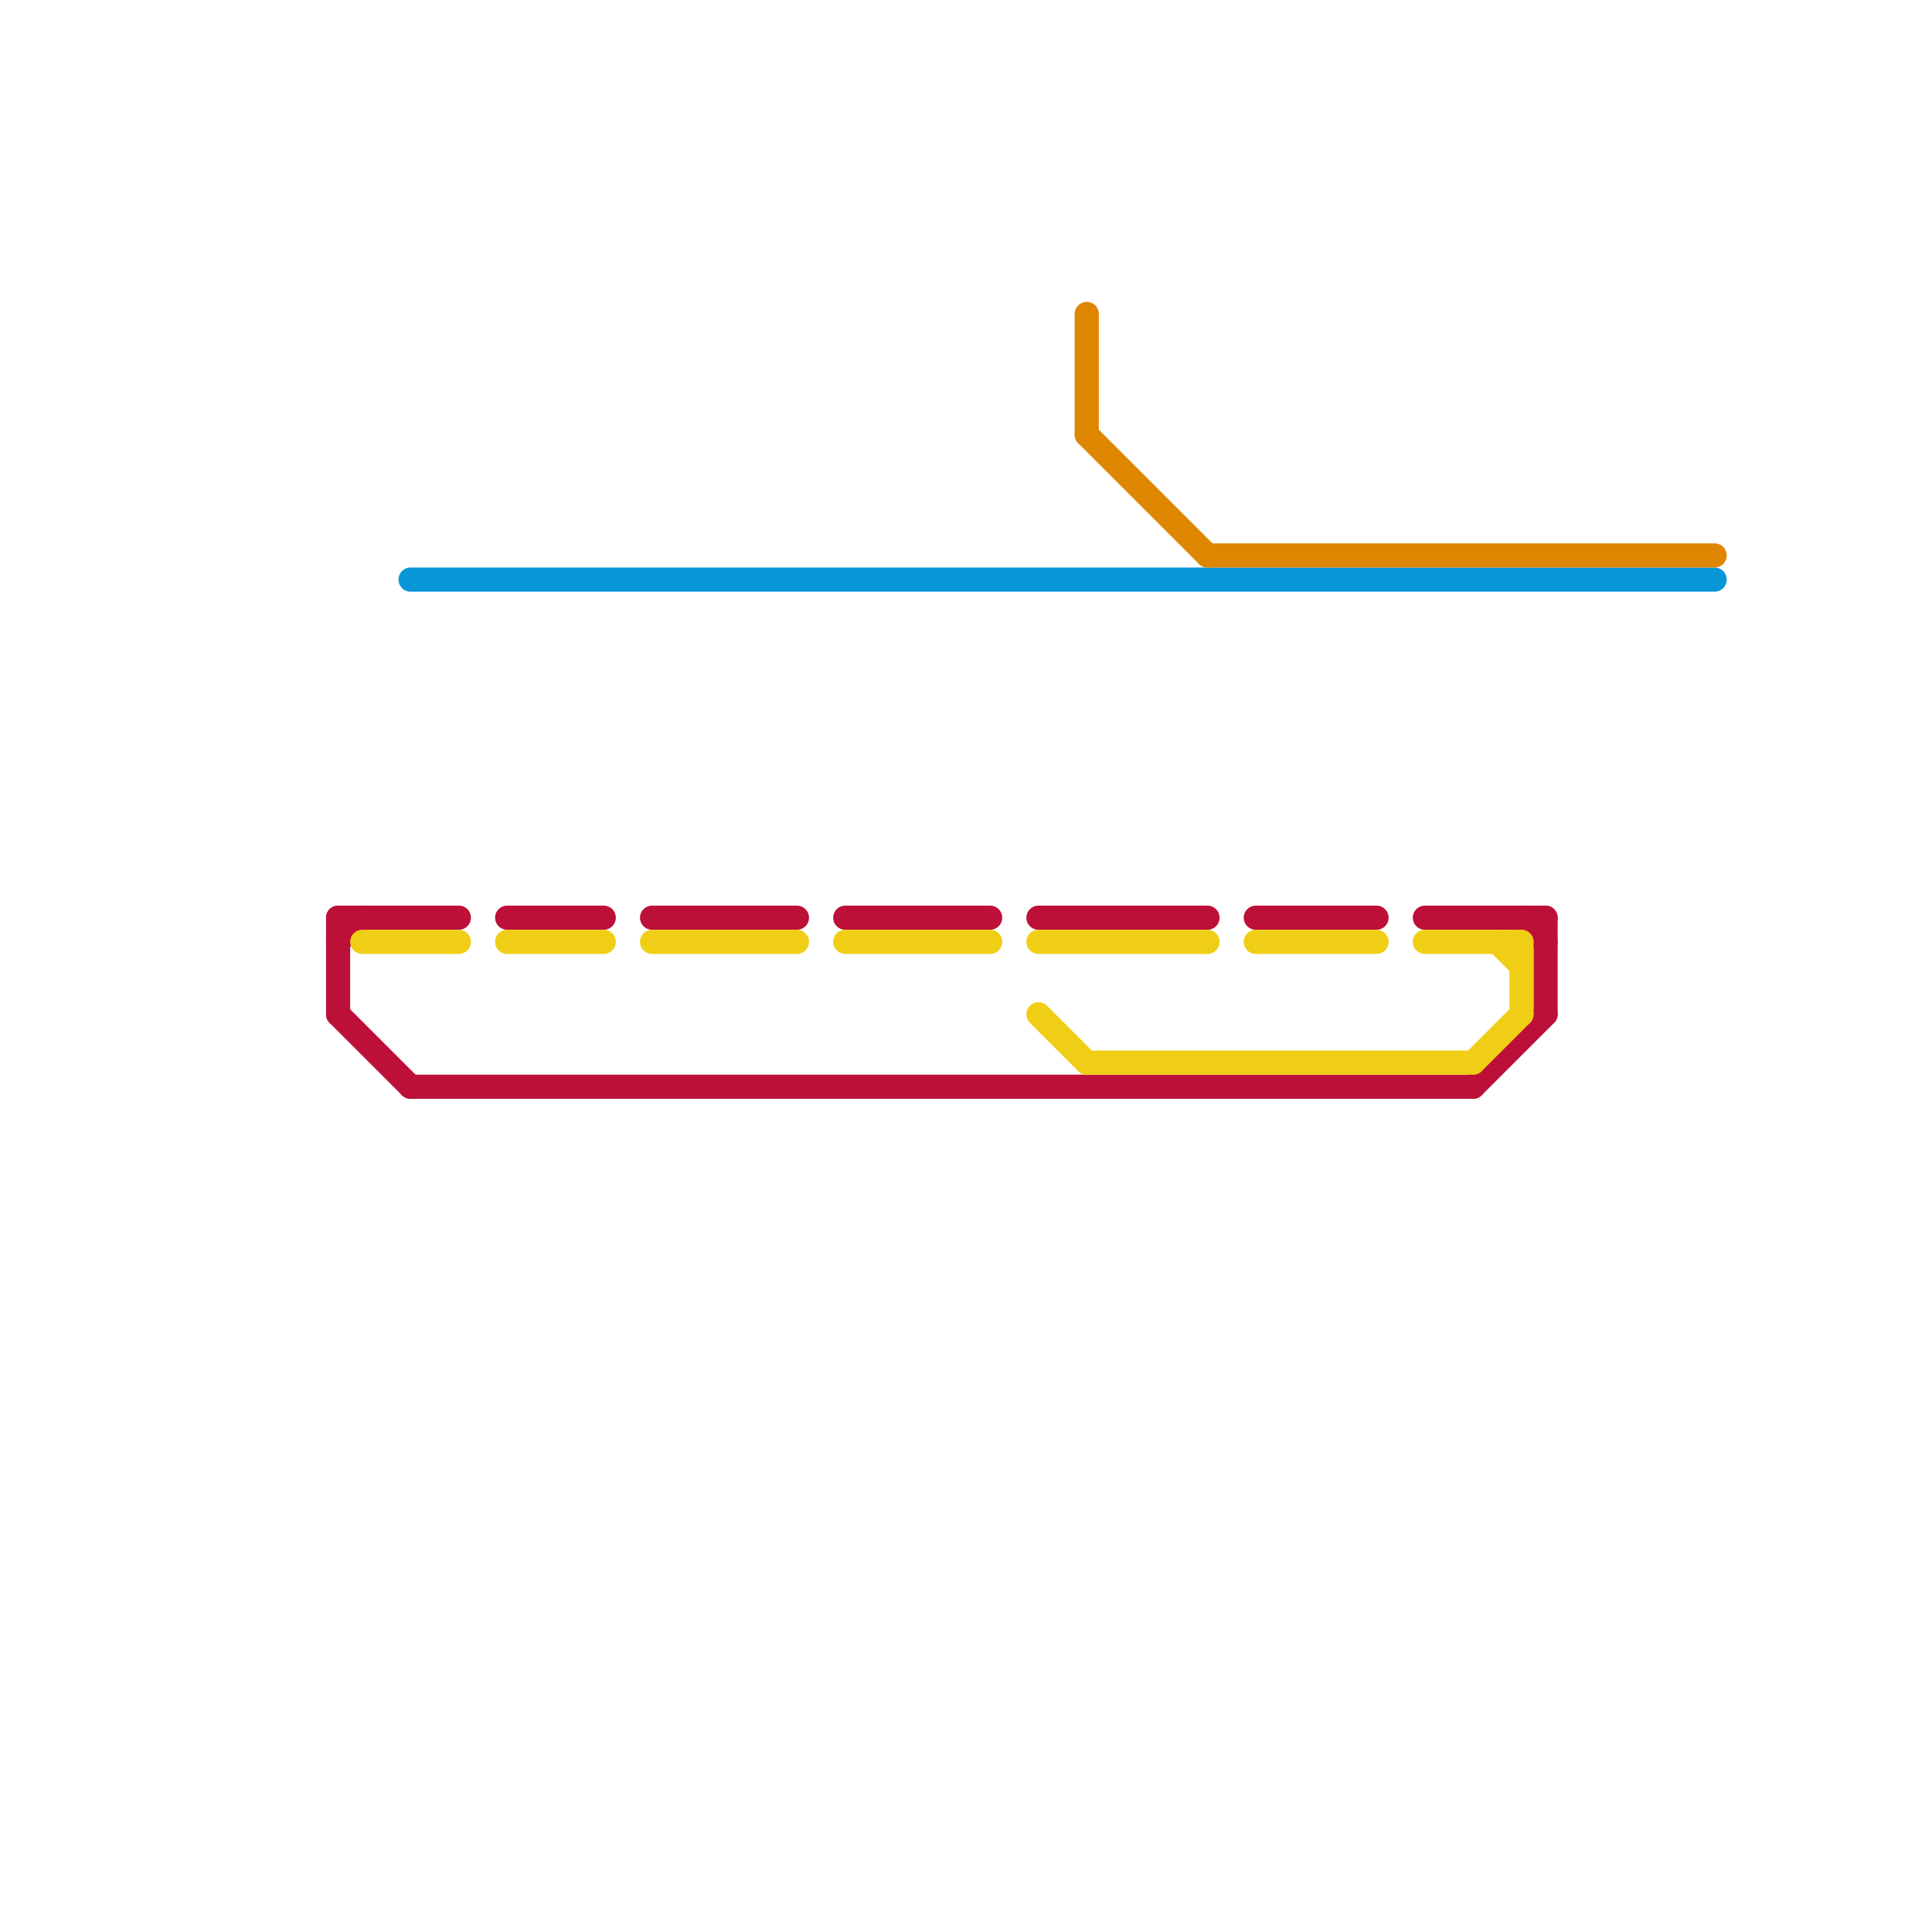 
<svg version="1.1" xmlns="http://www.w3.org/2000/svg" viewBox="0 0 80 80">
<style>text { font: 1px Helvetica; font-weight: 600; white-space: pre; dominant-baseline: central; } line { stroke-width: 1; fill: none; stroke-linecap: round; stroke-linejoin: round; } .c0 { stroke: #bd1038 } .c1 { stroke: #f0ce15 } .c2 { stroke: #0896d7 } .c3 { stroke: #df8600 }</style><defs><g id="wm-xf"><circle r="1.2" fill="#000"/><circle r="0.9" fill="#fff"/><circle r="0.6" fill="#000"/><circle r="0.3" fill="#fff"/></g><g id="wm"><circle r="0.6" fill="#000"/><circle r="0.3" fill="#fff"/></g></defs><line class="c0" x1="14" y1="42" x2="17" y2="45"/><line class="c0" x1="64" y1="38" x2="64" y2="42"/><line class="c0" x1="35" y1="38" x2="41" y2="38"/><line class="c0" x1="14" y1="38" x2="19" y2="38"/><line class="c0" x1="52" y1="38" x2="57" y2="38"/><line class="c0" x1="14" y1="39" x2="15" y2="38"/><line class="c0" x1="21" y1="38" x2="25" y2="38"/><line class="c0" x1="61" y1="45" x2="64" y2="42"/><line class="c0" x1="59" y1="38" x2="64" y2="38"/><line class="c0" x1="27" y1="38" x2="33" y2="38"/><line class="c0" x1="17" y1="45" x2="61" y2="45"/><line class="c0" x1="43" y1="38" x2="50" y2="38"/><line class="c0" x1="63" y1="38" x2="64" y2="39"/><line class="c0" x1="14" y1="38" x2="14" y2="42"/><line class="c1" x1="59" y1="39" x2="63" y2="39"/><line class="c1" x1="61" y1="44" x2="63" y2="42"/><line class="c1" x1="43" y1="42" x2="45" y2="44"/><line class="c1" x1="35" y1="39" x2="41" y2="39"/><line class="c1" x1="45" y1="44" x2="61" y2="44"/><line class="c1" x1="52" y1="39" x2="57" y2="39"/><line class="c1" x1="21" y1="39" x2="25" y2="39"/><line class="c1" x1="15" y1="39" x2="19" y2="39"/><line class="c1" x1="27" y1="39" x2="33" y2="39"/><line class="c1" x1="43" y1="39" x2="50" y2="39"/><line class="c1" x1="63" y1="39" x2="63" y2="42"/><line class="c1" x1="62" y1="39" x2="63" y2="40"/><line class="c2" x1="17" y1="24" x2="71" y2="24"/><line class="c3" x1="45" y1="13" x2="45" y2="18"/><line class="c3" x1="50" y1="23" x2="71" y2="23"/><line class="c3" x1="45" y1="18" x2="50" y2="23"/>
</svg>
